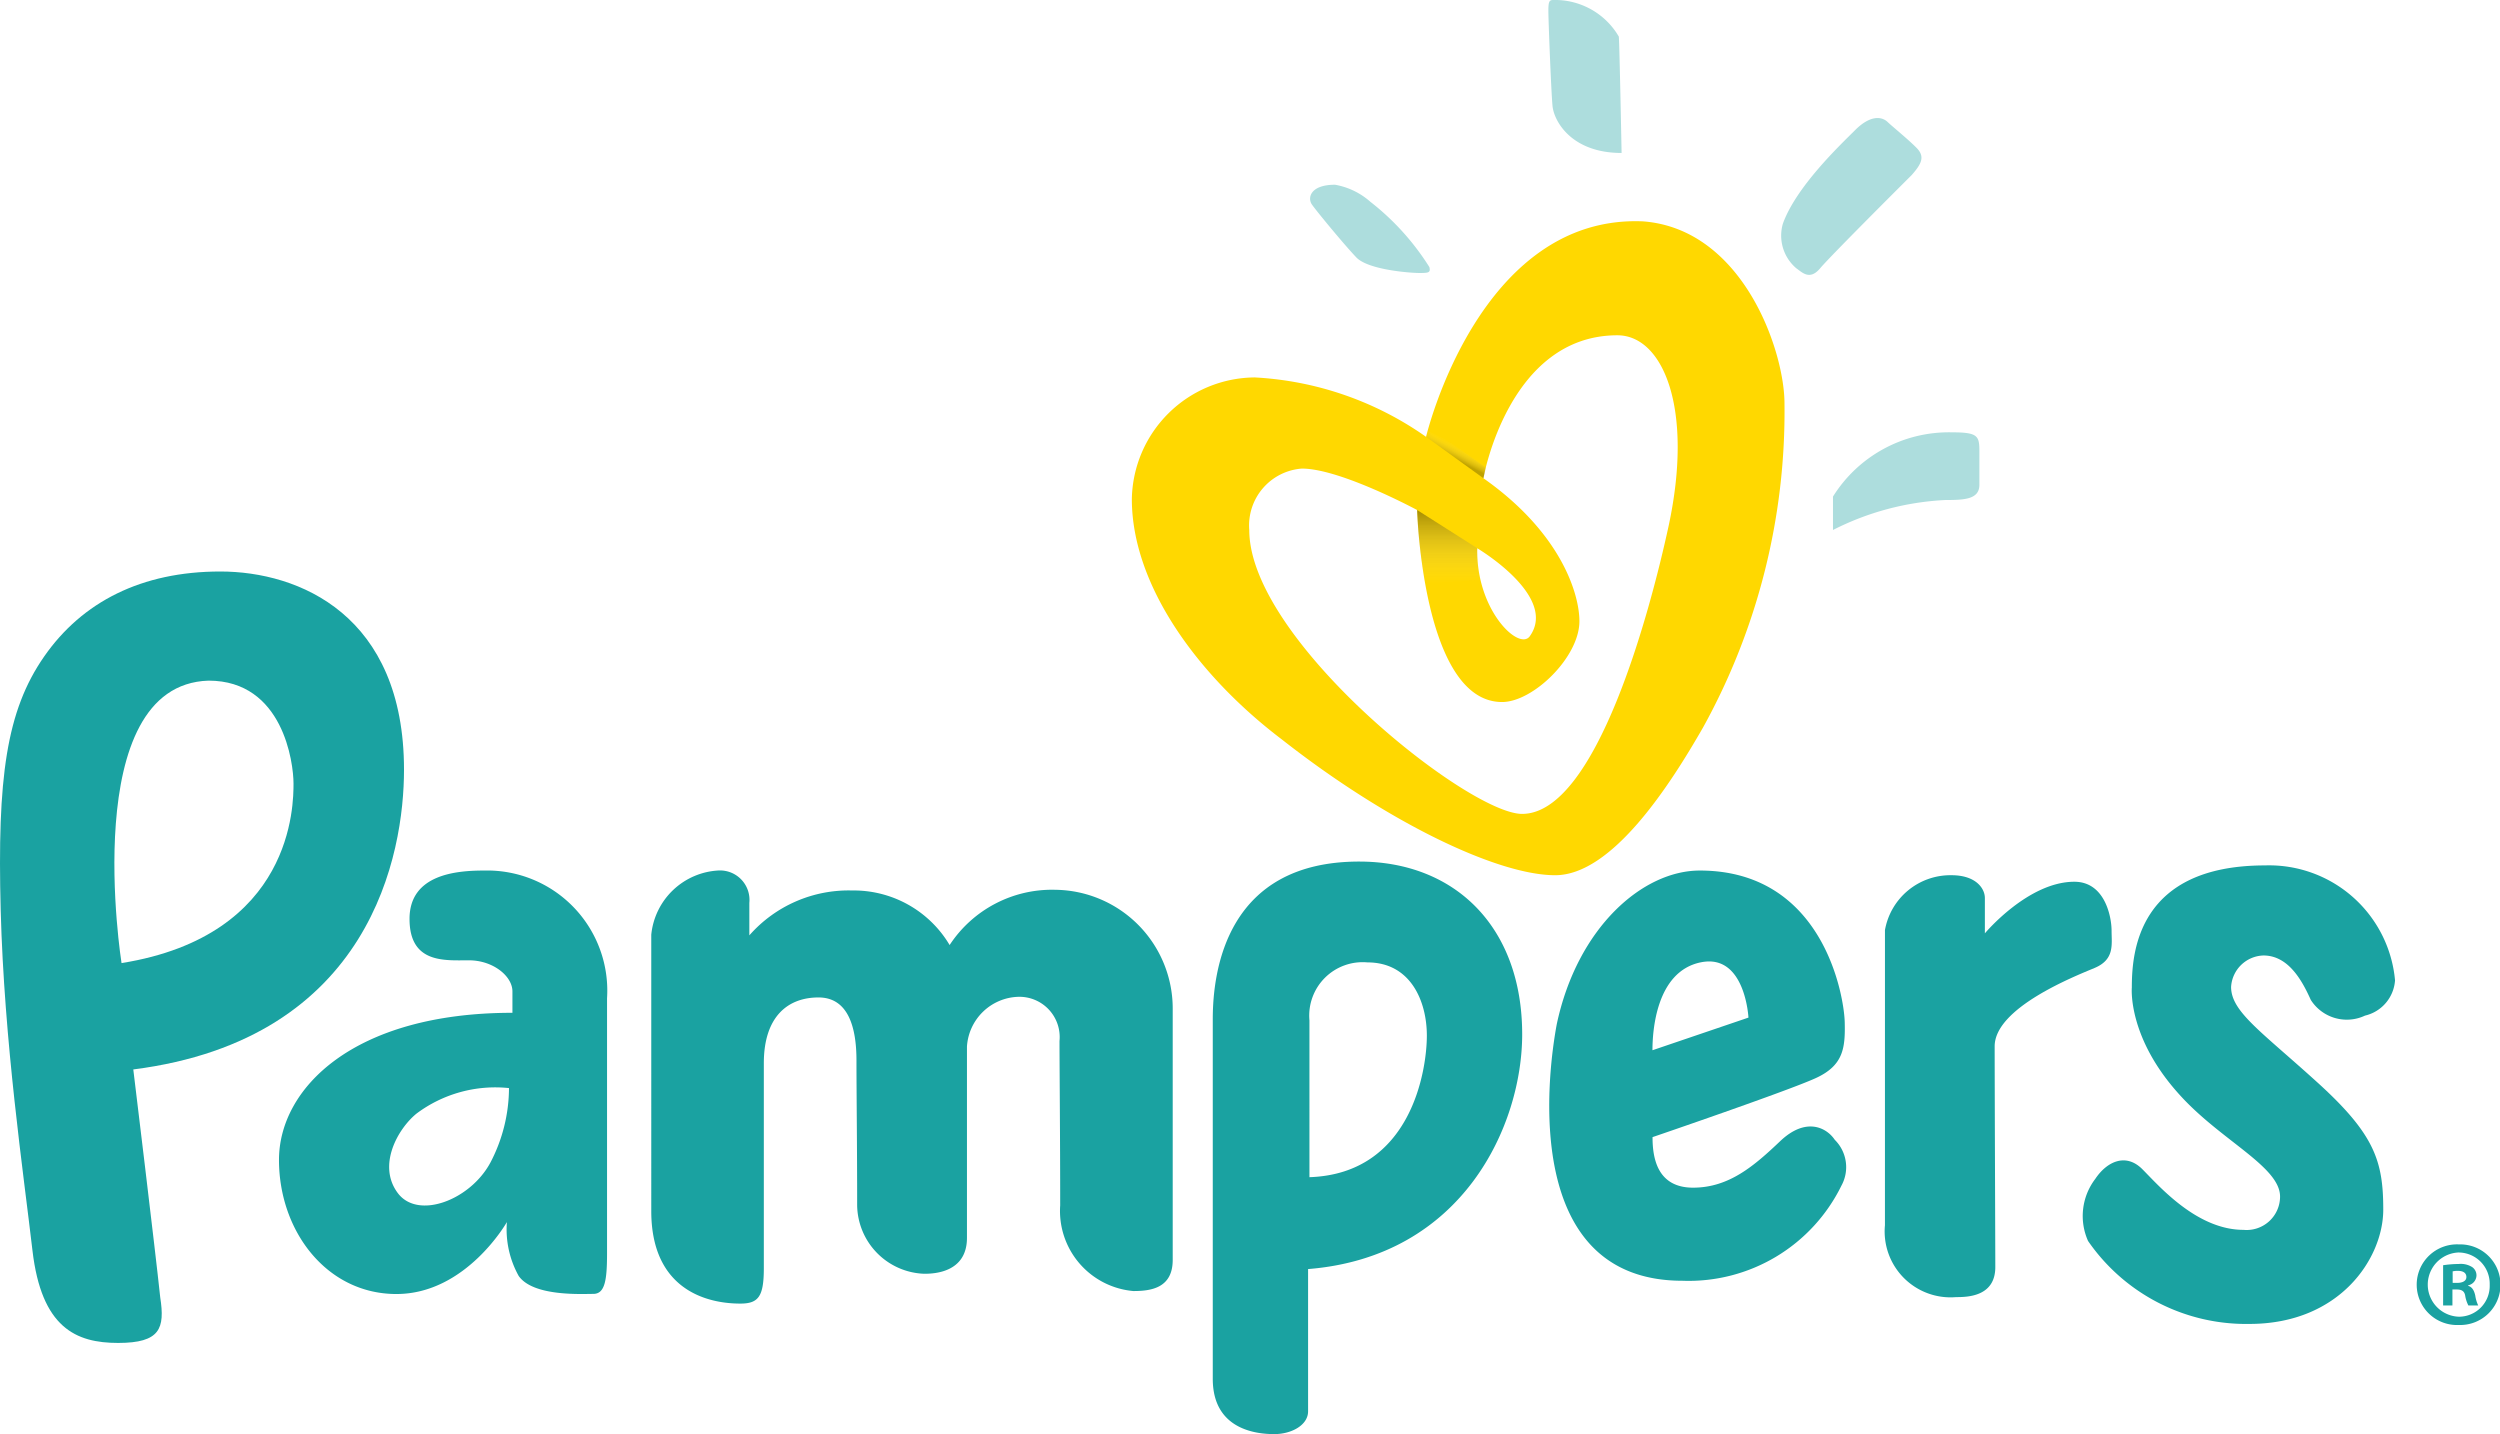 <svg xmlns="http://www.w3.org/2000/svg" xmlns:xlink="http://www.w3.org/1999/xlink" width="127.182" height="72.957" viewBox="0 0 127.182 72.957">
  <defs>
    <linearGradient id="linear-gradient" x1="0.5" y1="1" x2="0.5" gradientUnits="objectBoundingBox">
      <stop offset="0" stop-color="#fff" stop-opacity="0"/>
      <stop offset="1"/>
    </linearGradient>
    <linearGradient id="linear-gradient-2" x1="0.615" y1="0.31" x2="0.44" y2="0.603" gradientUnits="objectBoundingBox">
      <stop offset="0.238" stop-color="#fff" stop-opacity="0"/>
      <stop offset="1"/>
    </linearGradient>
  </defs>
  <g id="pampers-logo" transform="translate(-123.541 -252.153)">
    <g id="Group_4274" data-name="Group 4274" transform="translate(123.541 252.153)">
      <path id="Path_2375" data-name="Path 2375" d="M144.094,400.154c0-7.87-5.34-10.084-9.346-10.084s-7.027,1.546-8.959,4.322-2.389,6.184-2.213,12.894,1.159,13.386,1.616,17.321,2.213,4.708,4.357,4.708,2.389-.738,2.143-2.319c-.246-2.354-1.37-11.594-1.37-11.594C142.442,413.856,144.094,404.4,144.094,400.154Zm-14.37,9.838s-2.248-14.16,4.427-14.37c3.795,0,4.322,4.181,4.322,5.235S138.472,408.586,129.724,409.991Z" transform="translate(-123.541 -360.996)" fill="#1aa2a1"/>
      <path id="Path_2376" data-name="Path 2376" d="M201.306,462.236c-1.37,0-3.795.176-3.795,2.459s1.792,2.108,3.022,2.108,2.213.808,2.213,1.581v1.089c-8.116,0-11.876,3.865-11.876,7.484s2.424,6.822,5.973,6.822,5.621-3.66,5.621-3.66a4.864,4.864,0,0,0,.6,2.741c.738,1.054,3.2.913,3.795.913s.7-.7.7-2.073V468.736A6.111,6.111,0,0,0,201.306,462.236Zm.316,14.862c-1.019,1.9-3.679,2.919-4.708,1.546-1.054-1.405,0-3.268.949-4.041a6.686,6.686,0,0,1,4.708-1.3A8.24,8.24,0,0,1,201.622,477.1Z" transform="translate(-176.677 -417.949)" fill="#1aa2a1"/>
      <path id="Path_2377" data-name="Path 2377" d="M286.432,472.039v10.435c0,1.44-.281,1.792-1.194,1.792s-4.532-.176-4.532-4.708V465.5a3.631,3.631,0,0,1,3.443-3.268,1.5,1.5,0,0,1,1.546,1.651v1.651a6.728,6.728,0,0,1,5.235-2.284,5.673,5.673,0,0,1,4.954,2.776,6.229,6.229,0,0,1,5.376-2.811,6.041,6.041,0,0,1,5.973,6.078v12.754c0,1.44-1.124,1.581-2,1.581a4.089,4.089,0,0,1-3.724-4.357c0-3.478-.035-7.026-.035-8.362a2.05,2.05,0,0,0-2.108-2.249,2.7,2.7,0,0,0-2.6,2.53v9.732c0,1.792-1.721,1.827-2.178,1.827a3.536,3.536,0,0,1-3.408-3.479c0-2.986-.035-5.762-.035-7.378s-.387-3.2-1.932-3.2S286.432,469.65,286.432,472.039Z" transform="translate(-247.574 -417.949)" fill="#1aa2a1"/>
      <path id="Path_2378" data-name="Path 2378" d="M423.654,460.069c-6.746,0-7.448,5.551-7.448,8.011v18.305c0,2.6,2.248,2.811,3.127,2.811s1.722-.457,1.722-1.159V480.8c7.905-.632,10.892-7.343,10.892-11.946C431.945,463.407,428.537,460.069,423.654,460.069Zm-2.53,16.057V468.15a2.718,2.718,0,0,1,2.951-2.951c2.214,0,3.022,2,3.022,3.724S426.324,475.95,421.124,476.126Z" transform="translate(-354.509 -416.239)" fill="#1aa2a1"/>
      <path id="Path_2379" data-name="Path 2379" d="M511.933,475.933c-.406-.609-1.455-1.184-2.774.068s-2.6,2.368-4.432,2.368-2.064-1.522-2.064-2.571c0,0,6.935-2.368,8.322-3.011s1.488-1.523,1.455-2.842-1.082-7.709-7.375-7.709c-2.909,0-6.225,2.9-7.273,7.81-.507,2.707-1.759,13.059,6.394,13.059a8.657,8.657,0,0,0,8.086-4.838A1.958,1.958,0,0,0,511.933,475.933Zm-6.832-9.024c2.276-.483,2.442,2.808,2.442,2.808l-4.884,1.661C502.659,470.448,502.825,467.391,505.1,466.909Z" transform="translate(-418.594 -417.949)" fill="#1aa2a1"/>
      <path id="Path_2380" data-name="Path 2380" d="M578.427,466.156a3.382,3.382,0,0,1,3.389-2.791c1.229,0,1.694.665,1.694,1.163v1.794s2.193-2.625,4.552-2.625c1.562,0,1.894,1.794,1.894,2.492s.166,1.462-.864,1.894-5.084,2.027-5.084,3.987.033,10.333.033,11.23c0,1.495-1.4,1.528-1.994,1.528a3.353,3.353,0,0,1-3.621-3.655Z" transform="translate(-482.534 -418.84)" fill="#1aa2a1"/>
      <path id="Path_2381" data-name="Path 2381" d="M628.58,467.213c0-1.794.3-6.213,6.778-6.213a6.431,6.431,0,0,1,6.612,5.847,1.982,1.982,0,0,1-1.528,1.794,2.171,2.171,0,0,1-2.758-.8c-.432-.963-1.129-2.259-2.409-2.259a1.7,1.7,0,0,0-1.645,1.6c0,1.262,1.529,2.259,4.419,4.884s3.322,3.987,3.322,6.446-2.193,5.814-6.811,5.814a9.768,9.768,0,0,1-8.207-4.22,3.112,3.112,0,0,1,.366-3.156c.6-.9,1.561-1.329,2.392-.5s2.758,3.09,5.15,3.09a1.7,1.7,0,0,0,1.86-1.694c0-1.528-3.023-2.857-5.116-5.183C628.348,469.738,628.58,467.213,628.58,467.213Z" transform="translate(-520.128 -416.974)" fill="#1aa2a1"/>
      <g id="Group_4273" data-name="Group 4273" transform="translate(122.98 63.306)">
        <path id="Path_2382" data-name="Path 2382" d="M709.037,552.455a2.051,2.051,0,1,1-.012,4.1,2.052,2.052,0,1,1,0-4.1Zm-.025.411a1.635,1.635,0,0,0,.025,3.268,1.567,1.567,0,0,0,1.559-1.621,1.591,1.591,0,0,0-1.572-1.646Zm-.312,2.694h-.474v-2.045a5.462,5.462,0,0,1,.786-.063,1.092,1.092,0,0,1,.7.162.515.515,0,0,1,.211.436.528.528,0,0,1-.423.487v.024c.2.063.3.224.362.5a1.789,1.789,0,0,0,.149.5h-.5a1.647,1.647,0,0,1-.162-.5c-.037-.212-.161-.312-.424-.312H708.7Zm.012-1.147h.224c.262,0,.474-.087.474-.3,0-.187-.137-.312-.437-.312a1.125,1.125,0,0,0-.262.026Z" transform="translate(-706.918 -552.455)" fill="#1aa2a1"/>
      </g>
      <path id="Path_2383" data-name="Path 2383" d="M571.6,359.929c.966,0,1.722-.035,1.722-.773V357.47c0-.808-.07-.984-1.405-.984a6.954,6.954,0,0,0-6.043,3.268v1.7A14.1,14.1,0,0,1,571.6,359.929Z" transform="translate(-472.625 -334.492)" fill="#addddd"/>
      <path id="Path_2384" data-name="Path 2384" d="M560.02,283.542c.492-.562.7-.931.246-1.388s-1.177-1.037-1.476-1.318-.878-.351-1.651.422-3,2.881-3.672,4.76a2.177,2.177,0,0,0,.685,2.266c.3.211.685.632,1.212,0S560.02,283.542,560.02,283.542Z" transform="translate(-462.768 -274.635)" fill="#addddd"/>
      <path id="Path_2385" data-name="Path 2385" d="M500.929,259.935s-.106-5.587-.141-5.92a3.755,3.755,0,0,0-3.338-1.862c-.193,0-.246.07-.246.544s.14,4.093.211,4.849S498.364,259.935,500.929,259.935Z" transform="translate(-418.434 -252.153)" fill="#addddd"/>
      <path id="Path_2386" data-name="Path 2386" d="M441,296.736a3.668,3.668,0,0,1,1.8.87,12.934,12.934,0,0,1,3,3.32c.066.277-.026.3-.5.3s-2.609-.158-3.215-.791-2.042-2.372-2.266-2.7S439.737,296.736,441,296.736Z" transform="translate(-373.083 -287.338)" fill="#addddd"/>
      <path id="Path_2387" data-name="Path 2387" d="M422.7,305.54c-8.362-.351-11.032,10.962-11.032,10.962a16.654,16.654,0,0,0-8.714-3.022,6.3,6.3,0,0,0-6.254,6.184c0,4.427,3.408,9.03,7.624,12.227,5.411,4.251,11,6.913,13.913,6.913s5.867-4.63,7.519-7.511a33.219,33.219,0,0,0,4.146-16.478C429.907,312.145,427.8,305.926,422.7,305.54Zm-8.432,16.628s4.146,2.45,2.67,4.487C416.38,327.394,414.2,325.3,414.272,322.168Zm9.732-1.1c-.913,4.216-3.654,14.616-7.448,14.616-2.741,0-13.878-8.854-13.878-14.44a2.9,2.9,0,0,1,2.676-3.127c1.962,0,5.862,2.108,5.862,2.108s.281,9.768,4.322,9.768c1.581,0,3.935-2.284,3.935-4.111,0-1.37-.915-4.484-4.884-7.273,0,0,1.265-7.273,6.816-7.273C423.724,311.337,425.3,315.061,424,321.069Z" transform="translate(-339.12 -294.279)" fill="#ffd800"/>
    </g>
    <path id="Path_2388" data-name="Path 2388" d="M465.538,375.236l3.057,1.942a6.357,6.357,0,0,0,.167,1.618l-2.814.177A26.55,26.55,0,0,1,465.538,375.236Z" transform="translate(-269.902 -97.136)" opacity="0.35" fill="url(#linear-gradient)" style="mix-blend-mode: multiply;isolation: isolate"/>
    <path id="Path_2389" data-name="Path 2389" d="M467.705,355.766l2.916,2.108.126-.547-2.905-2.043Z" transform="translate(-271.612 -81.39)" opacity="0.25" fill="url(#linear-gradient-2)" style="mix-blend-mode: multiply;isolation: isolate"/>
  </g>
</svg>
